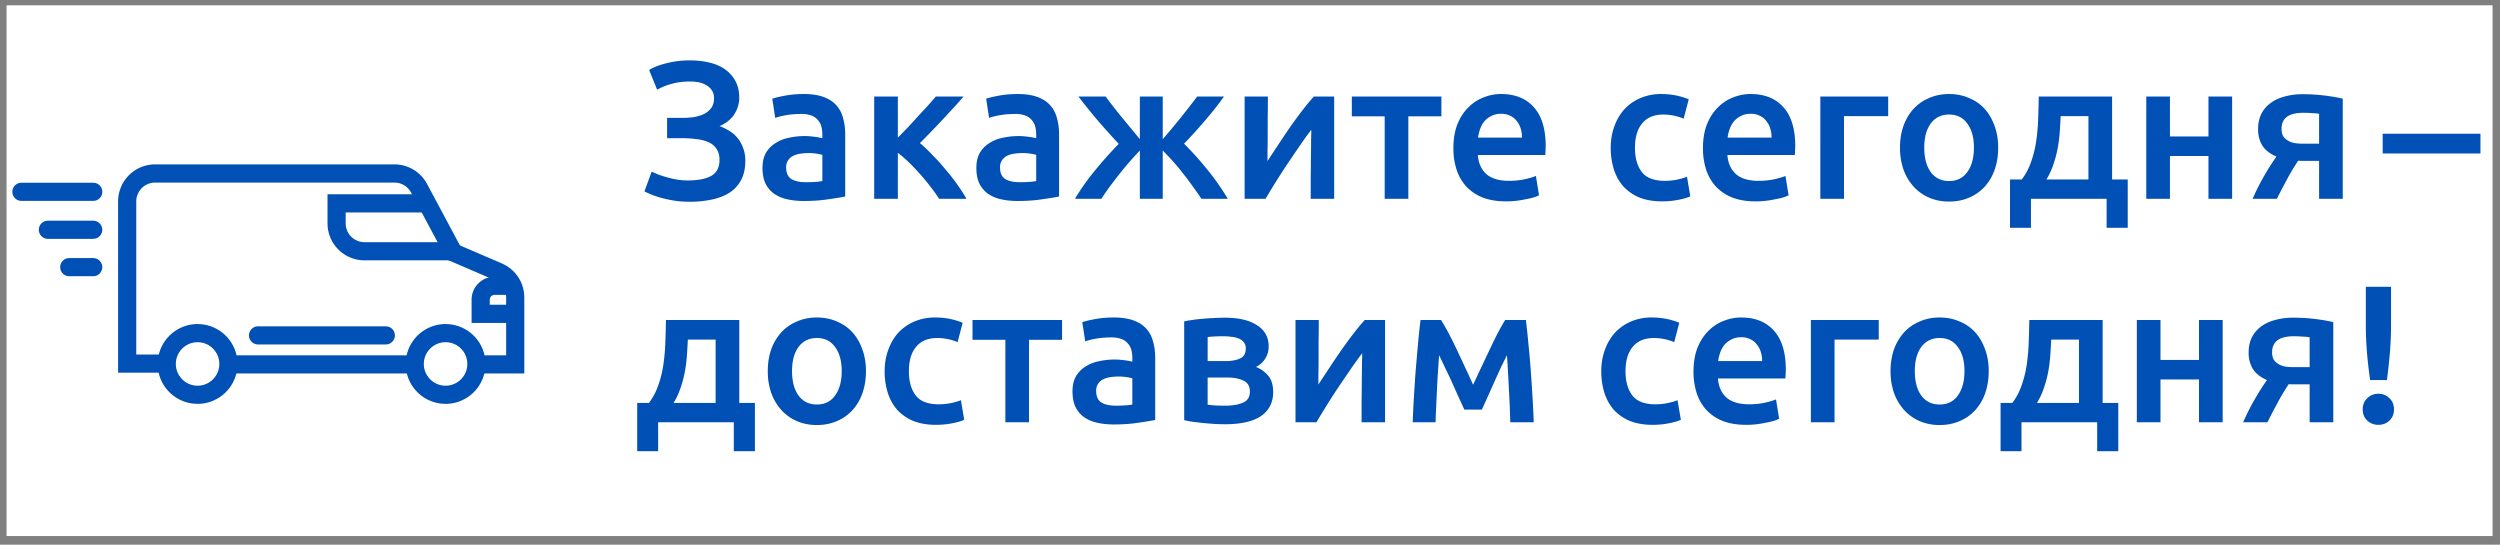<svg width="179" height="39" fill="none" xmlns="http://www.w3.org/2000/svg"><rect width="100%" height="100%" fill="#808080" stroke="none"/><path d="M.47.38h177.997v38H.47v-38z" fill="#fff"/><path d="M170.6 9.576h7v1.414h-7V9.576zM171.199 23.138a24.7 24.7 0 0 1-.084 2.128 47.581 47.581 0 0 1-.21 1.946h-1.204a35.84 35.84 0 0 1-.224-1.946 25.015 25.015 0 0 1-.084-2.128v-2.604h1.806v2.604zm.21 6.174c0 .326-.107.592-.322.798-.214.205-.48.308-.798.308-.308 0-.574-.103-.798-.308-.214-.206-.322-.472-.322-.798 0-.327.108-.593.322-.798.224-.215.49-.322.798-.322.318 0 .584.107.798.322.215.205.322.471.322.798zM164.53 27.52h-.336a3.54 3.54 0 0 1-.322-.014c-.299.448-.574.91-.826 1.386a49.23 49.23 0 0 0-.7 1.344h-1.736a16.36 16.36 0 0 1 .84-1.666c.308-.532.597-.985.868-1.358-.457-.196-.793-.458-1.008-.784a2.213 2.213 0 0 1-.308-1.176c0-.41.075-.77.224-1.078.159-.318.378-.579.658-.784.28-.215.616-.374 1.008-.476a4.731 4.731 0 0 1 1.302-.168c.551 0 1.083.032 1.596.098.523.065.947.14 1.274.224v7.168h-1.694V27.52h-.84zm.84-3.374a3.887 3.887 0 0 0-.476-.042 7.626 7.626 0 0 0-.658-.028c-1.036 0-1.554.382-1.554 1.148 0 .205.037.378.112.518.084.13.196.238.336.322.14.084.303.144.49.182.187.028.387.042.602.042h1.148v-2.142zM159.143 30.236h-1.694V27.17h-2.758v3.066h-1.694v-7.322h1.694v2.856h2.758v-2.856h1.694v7.322zM143.241 28.85h.84c.29-.383.514-.808.672-1.274.168-.476.29-.971.364-1.484a14.66 14.66 0 0 0 .14-1.596c.019-.542.033-1.069.042-1.582h5.25v5.936h1.12v3.458h-1.512v-2.072h-5.418v2.072h-1.498V28.85zm5.614 0v-4.536h-1.988c-.018.382-.042.774-.07 1.176a10.07 10.07 0 0 1-.154 1.176 8.02 8.02 0 0 1-.308 1.134 5.052 5.052 0 0 1-.49 1.05h3.01zM142.392 26.568c0 .578-.084 1.106-.252 1.582a3.502 3.502 0 0 1-.714 1.218 3.192 3.192 0 0 1-1.12.784c-.429.186-.905.28-1.428.28-.522 0-.998-.094-1.428-.28a3.23 3.23 0 0 1-1.106-.784 3.69 3.69 0 0 1-.728-1.218 4.727 4.727 0 0 1-.252-1.582c0-.579.084-1.102.252-1.568a3.69 3.69 0 0 1 .728-1.218 3.216 3.216 0 0 1 1.12-.77c.43-.187.901-.28 1.414-.28.514 0 .985.093 1.414.28.439.177.812.434 1.12.77.308.336.546.742.714 1.218.178.466.266.989.266 1.568zm-1.736 0c0-.728-.158-1.302-.476-1.722-.308-.43-.742-.644-1.302-.644s-.998.214-1.316.644c-.308.42-.462.994-.462 1.722 0 .737.154 1.32.462 1.75.318.429.756.644 1.316.644s.994-.215 1.302-.644c.318-.43.476-1.013.476-1.75zM134.517 24.314h-3.164v5.922h-1.694v-7.322h4.858v1.4zM121.255 26.61c0-.644.093-1.209.28-1.694.196-.486.453-.887.77-1.204.317-.327.681-.57 1.092-.728a3.302 3.302 0 0 1 1.26-.252c1.008 0 1.792.312 2.352.938.569.625.854 1.558.854 2.8 0 .093-.005.2-.014.322 0 .112-.005.214-.014.308h-4.83c.047.588.252 1.045.616 1.372.373.317.91.476 1.61.476.411 0 .784-.038 1.12-.112.345-.075.616-.154.812-.238l.224 1.386a3.1 3.1 0 0 1-.392.154 5.097 5.097 0 0 1-.56.126 6.473 6.473 0 0 1-1.414.154c-.644 0-1.204-.094-1.68-.28a3.24 3.24 0 0 1-1.176-.798 3.342 3.342 0 0 1-.686-1.204 4.993 4.993 0 0 1-.224-1.526zm4.914-.756c0-.234-.033-.453-.098-.658a1.454 1.454 0 0 0-.294-.546 1.177 1.177 0 0 0-.462-.364 1.367 1.367 0 0 0-.644-.14c-.261 0-.49.051-.686.154-.196.093-.364.219-.504.378a1.84 1.84 0 0 0-.308.546 2.937 2.937 0 0 0-.154.63h3.15zM114.651 26.582c0-.542.084-1.046.252-1.512.168-.476.406-.887.714-1.232.318-.346.7-.616 1.148-.812a3.735 3.735 0 0 1 1.512-.294c.691 0 1.344.126 1.96.378l-.364 1.386a3.804 3.804 0 0 0-1.456-.294c-.662 0-1.166.21-1.512.63-.345.41-.518.994-.518 1.75 0 .728.164 1.306.49 1.736.327.42.878.63 1.652.63.29 0 .574-.028.854-.084.28-.056.523-.126.728-.21l.238 1.4c-.186.093-.471.177-.854.252-.373.074-.76.112-1.162.112-.625 0-1.171-.094-1.638-.28a3.294 3.294 0 0 1-1.148-.798 3.46 3.46 0 0 1-.672-1.218 5.13 5.13 0 0 1-.224-1.54zM103.039 25.434c-.028.392-.056.802-.084 1.232-.028.42-.051.84-.07 1.26l-.056 1.218c-.019.392-.033.756-.042 1.092h-1.638c.019-.542.047-1.125.084-1.75.037-.635.079-1.274.126-1.918.056-.654.112-1.293.168-1.918a54.29 54.29 0 0 1 .182-1.736h1.47c.355.569.714 1.241 1.078 2.016.364.765.77 1.638 1.218 2.618.467-.999.891-1.9 1.274-2.702.383-.812.723-1.456 1.022-1.932h1.484c.065.532.126 1.11.182 1.736.065.625.121 1.264.168 1.918.047.644.089 1.283.126 1.918.037.625.065 1.208.084 1.75h-1.68a71.76 71.76 0 0 0-.098-2.366 99.051 99.051 0 0 0-.14-2.436c-.14.28-.294.592-.462.938a282.716 282.716 0 0 0-.938 2.086c-.149.326-.28.616-.392.868h-1.26a41.287 41.287 0 0 0-.406-.882c-.149-.336-.303-.682-.462-1.036a27.14 27.14 0 0 0-.49-1.036 32.675 32.675 0 0 0-.448-.938zM99.17 22.914v7.322h-1.68v-1.582c.01-.523.014-1.008.014-1.456.01-.448.014-.836.014-1.162.01-.336.014-.584.014-.742-.28.364-.569.765-.867 1.204-.3.438-.598.877-.897 1.316a58.27 58.27 0 0 0-1.511 2.422h-1.499v-7.322h1.666c0 .541-.004 1.059-.014 1.554v1.33c0 .401-.004.751-.013 1.05v.686c.26-.402.531-.812.811-1.232.28-.43.56-.845.84-1.246.29-.411.575-.798.855-1.162.28-.364.55-.691.811-.98h1.457zM87.7 30.376c-.27 0-.546-.01-.826-.028-.28-.019-.55-.042-.812-.07-.252-.028-.49-.056-.714-.084a7.316 7.316 0 0 1-.56-.112v-7.07c.15-.038.336-.07.56-.098.224-.038.462-.066.714-.084.261-.028.532-.047.812-.056.28-.019.555-.028.826-.028.99 0 1.76.182 2.31.546.55.354.826.854.826 1.498a1.62 1.62 0 0 1-.91 1.484c.336.13.625.336.868.616.243.28.364.676.364 1.19 0 .737-.29 1.306-.868 1.708-.579.392-1.442.588-2.59.588zm.042-4.522c.42 0 .765-.06 1.036-.182.28-.122.42-.364.42-.728a.655.655 0 0 0-.14-.434.853.853 0 0 0-.35-.266 1.689 1.689 0 0 0-.518-.126 4.354 4.354 0 0 0-.616-.042c-.168 0-.364.004-.588.014-.215.01-.388.023-.518.042v1.722h1.274zm-1.274 3.122c.112.018.294.037.546.056.261.01.504.014.728.014.504 0 .92-.07 1.246-.21.336-.14.504-.406.504-.798 0-.383-.154-.644-.462-.784-.299-.15-.69-.224-1.176-.224h-1.386v1.946zM79.885 29.046c.523 0 .92-.028 1.19-.084v-1.876a3.784 3.784 0 0 0-.994-.126c-.186 0-.377.014-.574.042-.186.028-.359.079-.517.154a.931.931 0 0 0-.364.322.847.847 0 0 0-.14.504c0 .401.126.681.377.84.252.149.593.224 1.022.224zm-.14-6.314c.56 0 1.032.07 1.414.21.383.14.686.336.91.588.234.252.397.56.49.924.103.354.154.746.154 1.176v4.438c-.26.056-.657.121-1.19.196-.522.084-1.115.126-1.777.126-.44 0-.84-.042-1.204-.126a2.6 2.6 0 0 1-.939-.406 2.004 2.004 0 0 1-.602-.728c-.14-.299-.21-.668-.21-1.106 0-.42.08-.775.239-1.064.168-.29.391-.523.671-.7a2.7 2.7 0 0 1 .967-.392c.373-.084.76-.126 1.161-.126.187 0 .383.014.589.042.205.018.424.056.657.112v-.28a2.19 2.19 0 0 0-.07-.56 1.068 1.068 0 0 0-.251-.462 1.058 1.058 0 0 0-.463-.322 1.941 1.941 0 0 0-.713-.112c-.392 0-.752.028-1.079.084a4.735 4.735 0 0 0-.797.196l-.21-1.372c.214-.075.527-.15.938-.224.41-.075.849-.112 1.316-.112zM76.044 24.328h-2.366v5.908h-1.694v-5.908h-2.352v-1.414h6.412v1.414zM63.341 26.582c0-.542.084-1.046.252-1.512.168-.476.406-.887.714-1.232.317-.346.7-.616 1.148-.812a3.735 3.735 0 0 1 1.512-.294c.69 0 1.344.126 1.96.378l-.364 1.386a3.804 3.804 0 0 0-1.456-.294c-.663 0-1.167.21-1.512.63-.345.41-.518.994-.518 1.75 0 .728.163 1.306.49 1.736.327.42.877.63 1.652.63.29 0 .574-.028.854-.084.28-.056.523-.126.728-.21l.238 1.4c-.187.093-.471.177-.854.252a5.91 5.91 0 0 1-1.162.112c-.625 0-1.171-.094-1.638-.28a3.29 3.29 0 0 1-1.148-.798 3.44 3.44 0 0 1-.672-1.218 5.117 5.117 0 0 1-.224-1.54zM62.002 26.568c0 .578-.084 1.106-.252 1.582a3.502 3.502 0 0 1-.714 1.218 3.196 3.196 0 0 1-1.12.784c-.43.186-.905.28-1.428.28-.523 0-.999-.094-1.428-.28a3.226 3.226 0 0 1-1.106-.784 3.68 3.68 0 0 1-.728-1.218 4.727 4.727 0 0 1-.252-1.582c0-.579.084-1.102.252-1.568a3.68 3.68 0 0 1 .728-1.218c.317-.336.69-.593 1.12-.77.43-.187.9-.28 1.414-.28.513 0 .984.093 1.414.28.438.177.812.434 1.12.77.308.336.546.742.714 1.218.177.466.266.989.266 1.568zm-1.736 0c0-.728-.159-1.302-.476-1.722-.308-.43-.742-.644-1.302-.644s-.999.214-1.316.644c-.308.42-.462.994-.462 1.722 0 .737.154 1.32.462 1.75.317.429.756.644 1.316.644s.994-.215 1.302-.644c.317-.43.476-1.013.476-1.75zM45.624 28.85h.84c.29-.383.514-.808.672-1.274.168-.476.29-.971.364-1.484a14.94 14.94 0 0 0 .14-1.596c.019-.542.033-1.069.042-1.582h5.25v5.936h1.12v3.458H52.54v-2.072h-5.418v2.072h-1.498V28.85zm5.614 0v-4.536H49.25a56.56 56.56 0 0 1-.07 1.176c-.028.392-.08.784-.154 1.176a8.17 8.17 0 0 1-.308 1.134 5.11 5.11 0 0 1-.49 1.05h3.01zM165.207 11.52h-.336c-.112 0-.22-.005-.322-.014-.299.448-.574.91-.826 1.386-.252.466-.486.914-.7 1.344h-1.736a16.36 16.36 0 0 1 .84-1.666c.308-.532.597-.985.868-1.358-.458-.196-.794-.458-1.008-.784-.206-.336-.308-.728-.308-1.176 0-.41.074-.77.224-1.078.158-.318.378-.579.658-.784.28-.215.616-.374 1.008-.476a4.731 4.731 0 0 1 1.302-.168c.55 0 1.082.032 1.596.098.522.065.947.14 1.274.224v7.168h-1.694V11.52h-.84zm.84-3.374a3.879 3.879 0 0 0-.476-.042 7.598 7.598 0 0 0-.658-.028c-1.036 0-1.554.382-1.554 1.148 0 .205.037.378.112.518.084.13.196.238.336.322.14.084.303.144.49.182.186.028.387.042.602.042h1.148V8.146zM159.82 14.236h-1.694V11.17h-2.758v3.066h-1.694V6.914h1.694V9.77h2.758V6.914h1.694v7.322zM143.918 12.85h.84c.29-.383.514-.808.672-1.274.168-.476.29-.971.364-1.484.075-.523.122-1.055.14-1.596.019-.542.033-1.069.042-1.582h5.25v5.936h1.12v3.458h-1.512v-2.072h-5.418v2.072h-1.498V12.85zm5.614 0V8.314h-1.988c-.018.382-.042.774-.07 1.176a10.07 10.07 0 0 1-.154 1.176 8.02 8.02 0 0 1-.308 1.134 5.052 5.052 0 0 1-.49 1.05h3.01zM143.069 10.568c0 .578-.084 1.106-.252 1.582a3.502 3.502 0 0 1-.714 1.218 3.192 3.192 0 0 1-1.12.784c-.429.186-.905.28-1.428.28-.523 0-.999-.094-1.428-.28a3.23 3.23 0 0 1-1.106-.784 3.674 3.674 0 0 1-.728-1.218 4.727 4.727 0 0 1-.252-1.582c0-.579.084-1.102.252-1.568.177-.476.42-.882.728-1.218a3.207 3.207 0 0 1 1.12-.77c.429-.187.901-.28 1.414-.28.513 0 .985.093 1.414.28.439.177.812.434 1.12.77.308.336.546.742.714 1.218.177.466.266.989.266 1.568zm-1.736 0c0-.728-.159-1.302-.476-1.722-.308-.43-.742-.644-1.302-.644s-.999.214-1.316.644c-.308.42-.462.994-.462 1.722 0 .737.154 1.32.462 1.75.317.429.756.644 1.316.644s.994-.215 1.302-.644c.317-.43.476-1.013.476-1.75zM135.194 8.314h-3.164v5.922h-1.694V6.914h4.858v1.4zM121.932 10.61c0-.644.093-1.209.28-1.694.196-.486.452-.887.77-1.204.317-.327.681-.57 1.092-.728.41-.168.83-.252 1.26-.252 1.008 0 1.792.312 2.352.938.569.625.854 1.558.854 2.8 0 .093-.005.2-.014.322 0 .112-.005.214-.014.308h-4.83c.046.588.252 1.045.616 1.372.373.317.91.476 1.61.476.41 0 .784-.038 1.12-.112.345-.075.616-.154.812-.238l.224 1.386a3.163 3.163 0 0 1-.392.154 5.15 5.15 0 0 1-.56.126 6.473 6.473 0 0 1-1.414.154c-.644 0-1.204-.094-1.68-.28a3.24 3.24 0 0 1-1.176-.798 3.342 3.342 0 0 1-.686-1.204 4.963 4.963 0 0 1-.224-1.526zm4.914-.756c0-.234-.033-.453-.098-.658a1.483 1.483 0 0 0-.294-.546 1.192 1.192 0 0 0-.462-.364 1.37 1.37 0 0 0-.644-.14c-.262 0-.49.051-.686.154-.196.093-.364.219-.504.378-.131.158-.234.34-.308.546a2.938 2.938 0 0 0-.154.63h3.15zM115.328 10.582c0-.542.084-1.046.252-1.512.168-.476.406-.887.714-1.232.317-.346.7-.616 1.148-.812a3.735 3.735 0 0 1 1.512-.294c.691 0 1.344.126 1.96.378l-.364 1.386a3.804 3.804 0 0 0-1.456-.294c-.663 0-1.167.21-1.512.63-.345.41-.518.994-.518 1.75 0 .728.163 1.306.49 1.736.327.42.877.63 1.652.63.289 0 .574-.028.854-.084.28-.056.523-.126.728-.21l.238 1.4c-.187.093-.471.177-.854.252a5.91 5.91 0 0 1-1.162.112c-.625 0-1.171-.094-1.638-.28a3.294 3.294 0 0 1-1.148-.798 3.43 3.43 0 0 1-.672-1.218 5.13 5.13 0 0 1-.224-1.54zM104.063 10.61c0-.644.093-1.209.28-1.694.196-.486.452-.887.77-1.204.317-.327.681-.57 1.092-.728.41-.168.83-.252 1.26-.252 1.008 0 1.792.312 2.352.938.569.625.854 1.558.854 2.8 0 .093-.005.2-.014.322 0 .112-.005.214-.014.308h-4.83c.046.588.252 1.045.616 1.372.373.317.91.476 1.61.476.41 0 .784-.038 1.12-.112.345-.075.616-.154.812-.238l.224 1.386a3.163 3.163 0 0 1-.392.154 5.15 5.15 0 0 1-.56.126 6.473 6.473 0 0 1-1.414.154c-.644 0-1.204-.094-1.68-.28a3.24 3.24 0 0 1-1.176-.798 3.342 3.342 0 0 1-.686-1.204 4.963 4.963 0 0 1-.224-1.526zm4.914-.756c0-.234-.033-.453-.098-.658a1.483 1.483 0 0 0-.294-.546 1.192 1.192 0 0 0-.462-.364 1.37 1.37 0 0 0-.644-.14c-.262 0-.49.051-.686.154-.196.093-.364.219-.504.378-.131.158-.234.34-.308.546a2.938 2.938 0 0 0-.154.63h3.15zM103.203 8.328h-2.366v5.908h-1.694V8.328h-2.352V6.914h6.412v1.414zM95.527 6.914v7.322h-1.68v-1.582c.01-.523.014-1.008.014-1.456.01-.448.014-.836.014-1.162.01-.336.014-.584.014-.742-.28.364-.57.765-.868 1.204l-.896 1.316a57.905 57.905 0 0 0-1.512 2.422h-1.498V6.914h1.666c0 .541-.005 1.059-.014 1.554v1.33c0 .401-.005.751-.014 1.05v.686c.261-.402.532-.812.812-1.232.28-.43.56-.845.84-1.246.29-.411.574-.798.854-1.162.28-.364.55-.691.812-.98h1.456zM76.966 14.236c.43-.719.92-1.41 1.47-2.072a27.568 27.568 0 0 1 1.666-1.862 54.333 54.333 0 0 1-1.554-1.736 41.507 41.507 0 0 1-1.33-1.652h1.946c.29.392.625.826 1.008 1.302l1.442 1.75V6.914h1.638v3.052a52.773 52.773 0 0 0 1.456-1.75c.383-.486.719-.92 1.008-1.302h1.918c-.355.504-.784 1.05-1.288 1.638a33.794 33.794 0 0 1-1.568 1.736c.616.616 1.18 1.246 1.694 1.89.523.644 1.003 1.33 1.442 2.058h-1.89c-.187-.28-.392-.574-.616-.882a15.533 15.533 0 0 0-.686-.91 13.558 13.558 0 0 0-.728-.882c-.252-.28-.5-.542-.742-.784v3.458h-1.638v-3.458a23.54 23.54 0 0 0-1.484 1.708c-.233.298-.462.597-.686.896-.215.298-.41.583-.588.854h-1.89zM73.002 13.046c.522 0 .919-.028 1.19-.084v-1.876a3.784 3.784 0 0 0-.994-.126c-.187 0-.378.014-.574.042-.187.028-.36.079-.518.154a.931.931 0 0 0-.364.322.847.847 0 0 0-.14.504c0 .401.126.681.378.84.252.149.592.224 1.022.224zm-.14-6.314c.56 0 1.031.07 1.414.21.382.14.686.336.91.588a2.1 2.1 0 0 1 .49.924c.102.354.154.746.154 1.176v4.438c-.262.056-.658.121-1.19.196-.523.084-1.116.126-1.778.126-.439 0-.84-.042-1.204-.126a2.6 2.6 0 0 1-.938-.406 2.004 2.004 0 0 1-.602-.728c-.14-.299-.21-.668-.21-1.106 0-.42.079-.775.238-1.064.168-.29.392-.523.672-.7a2.7 2.7 0 0 1 .966-.392c.373-.084.76-.126 1.162-.126.186 0 .382.014.588.042.205.018.424.056.658.112v-.28a2.19 2.19 0 0 0-.07-.56 1.067 1.067 0 0 0-.252-.462 1.057 1.057 0 0 0-.462-.322 1.942 1.942 0 0 0-.714-.112c-.392 0-.752.028-1.078.084a4.738 4.738 0 0 0-.798.196l-.21-1.372c.214-.075.527-.15.938-.224.41-.075.849-.112 1.316-.112zM64.286 9.854c.214-.215.448-.453.7-.714.252-.271.499-.542.742-.812l.714-.77c.224-.252.41-.467.56-.644h1.988c-.206.242-.444.508-.714.798a76.935 76.935 0 0 1-2.408 2.534c.289.242.588.527.896.854.317.317.625.658.924 1.022.308.354.592.718.854 1.092.26.364.48.704.658 1.022h-1.96c-.178-.28-.388-.574-.63-.882-.234-.308-.481-.607-.742-.896a13.802 13.802 0 0 0-.798-.84 7.984 7.984 0 0 0-.784-.672v3.29h-1.694V6.914h1.694v2.94zM57.69 13.046c.522 0 .919-.028 1.19-.084v-1.876a3.784 3.784 0 0 0-.994-.126c-.187 0-.379.014-.575.042-.187.028-.36.079-.518.154a.931.931 0 0 0-.364.322.847.847 0 0 0-.14.504c0 .401.126.681.378.84.252.149.593.224 1.022.224zm-.14-6.314c.56 0 1.03.07 1.413.21.383.14.686.336.91.588.233.252.397.56.49.924.103.354.154.746.154 1.176v4.438c-.261.056-.658.121-1.19.196-.523.084-1.115.126-1.778.126-.438 0-.84-.042-1.204-.126a2.6 2.6 0 0 1-.938-.406 2.004 2.004 0 0 1-.602-.728c-.14-.299-.21-.668-.21-1.106 0-.42.08-.775.238-1.064.168-.29.392-.523.672-.7a2.7 2.7 0 0 1 .966-.392c.373-.084.76-.126 1.162-.126.187 0 .383.014.588.042.206.018.425.056.658.112v-.28a2.19 2.19 0 0 0-.07-.56 1.067 1.067 0 0 0-.252-.462 1.057 1.057 0 0 0-.462-.322 1.942 1.942 0 0 0-.714-.112c-.392 0-.751.028-1.078.084a4.738 4.738 0 0 0-.798.196l-.21-1.372c.215-.075.527-.15.938-.224.41-.075.85-.112 1.316-.112zM48.871 8.44c.271 0 .542-.019.812-.056.271-.047.514-.122.728-.224.215-.112.388-.257.518-.434.131-.187.196-.42.196-.7 0-.364-.154-.654-.462-.868-.298-.215-.714-.322-1.246-.322-.513 0-.97.06-1.372.182a4.31 4.31 0 0 0-.994.406l-.574-1.414c.299-.187.705-.346 1.218-.476a6.704 6.704 0 0 1 1.736-.21c.504 0 .971.056 1.4.168.43.102.798.266 1.106.49.308.224.551.504.728.84.178.336.266.728.266 1.176 0 .41-.116.802-.35 1.176-.233.364-.588.648-1.064.854.252.093.49.21.714.35a2.302 2.302 0 0 1 .98 1.232c.103.261.154.56.154.896 0 .522-.093.97-.28 1.344a2.487 2.487 0 0 1-.798.91c-.345.233-.77.406-1.274.518a7.566 7.566 0 0 1-1.666.168c-.345 0-.676-.024-.994-.07a7.967 7.967 0 0 1-1.652-.42 9.104 9.104 0 0 1-.56-.252l.518-1.414c.122.056.271.121.448.196.178.065.378.13.602.196.224.065.467.121.728.168.262.046.528.07.798.07.728 0 1.288-.108 1.68-.322.402-.224.602-.607.602-1.148 0-.318-.07-.579-.21-.784a1.28 1.28 0 0 0-.56-.476 2.63 2.63 0 0 0-.84-.224 7.434 7.434 0 0 0-1.05-.07h-1.092V8.44h1.106zM23.45 15.991v-2.08h6.734l.13.014a.65.65 0 0 1 0 1.274l-.13.014H24.75v.778l.007.138A1.35 1.35 0 0 0 26.1 17.34h6.33l.132.013a.65.65 0 0 1 0 1.274l-.131.013H26.1a2.651 2.651 0 0 1-2.637-2.378l-.014-.272zM15.704 26.06a1.557 1.557 0 1 0-1.556 1.556v1.3l-.292-.015a2.857 2.857 0 0 1-2.55-2.55l-.015-.291a2.857 2.857 0 0 1 2.857-2.857l.292.015a2.857 2.857 0 0 1 2.564 2.842l-.015.292a2.857 2.857 0 0 1-2.841 2.564v-1.3c.86 0 1.556-.697 1.556-1.556zM33.46 26.06a1.557 1.557 0 1 0-1.556 1.556v1.3l-.292-.015a2.857 2.857 0 0 1-2.55-2.55l-.015-.291a2.857 2.857 0 0 1 2.857-2.857l.292.015a2.857 2.857 0 0 1 2.564 2.842l-.014.292a2.857 2.857 0 0 1-2.842 2.564v-1.3c.86 0 1.556-.697 1.556-1.556z" fill="#0050B5"/><path d="M8.456 14.42a2.65 2.65 0 0 1 2.65-2.65h17.136c.977 0 1.875.54 2.336 1.402l2.352 4.4 3.007 1.293.178.085A2.65 2.65 0 0 1 37.54 21.3v5.44h-3.008a.65.65 0 0 1 0-1.3h1.709V21.3a1.35 1.35 0 0 0-.64-1.148l-.177-.092-3.425-1.474-.107-.2-2.46-4.6a1.35 1.35 0 0 0-1.19-.714H11.107a1.35 1.35 0 0 0-1.35 1.35v10.96h1.815l.13.014a.65.65 0 0 1 0 1.274l-.13.014H8.456V14.42z" fill="#0050B5"/><path d="M33.766 21.46c0-.91.739-1.65 1.65-1.65h1.087l.131.014a.65.65 0 0 1 0 1.273l-.13.014h-1.088a.35.35 0 0 0-.35.35v.36h1.796l.131.014a.65.65 0 0 1 0 1.274l-.13.012h-3.097v-1.66zM6.675 18.478l.13.014a.65.65 0 0 1 0 1.273l-.13.013H4.96a.65.65 0 1 1 0-1.3h1.714zm-.003-2.676.13.014a.65.65 0 0 1 0 1.274l-.13.012H3.43a.65.65 0 1 1 0-1.3h3.24zm.003-2.718.13.013a.65.65 0 0 1 0 1.274l-.13.013h-5.14a.65.65 0 0 1 0-1.3h5.14zM29.33 25.44l.131.013a.65.65 0 0 1 0 1.273l-.13.014H16.776a.65.65 0 0 1 0-1.3H29.33zM27.624 23.363l.13.014a.65.65 0 0 1 0 1.273l-.13.014h-9.146a.65.65 0 0 1 0-1.301h9.146z" fill="#0050B5"/></svg>